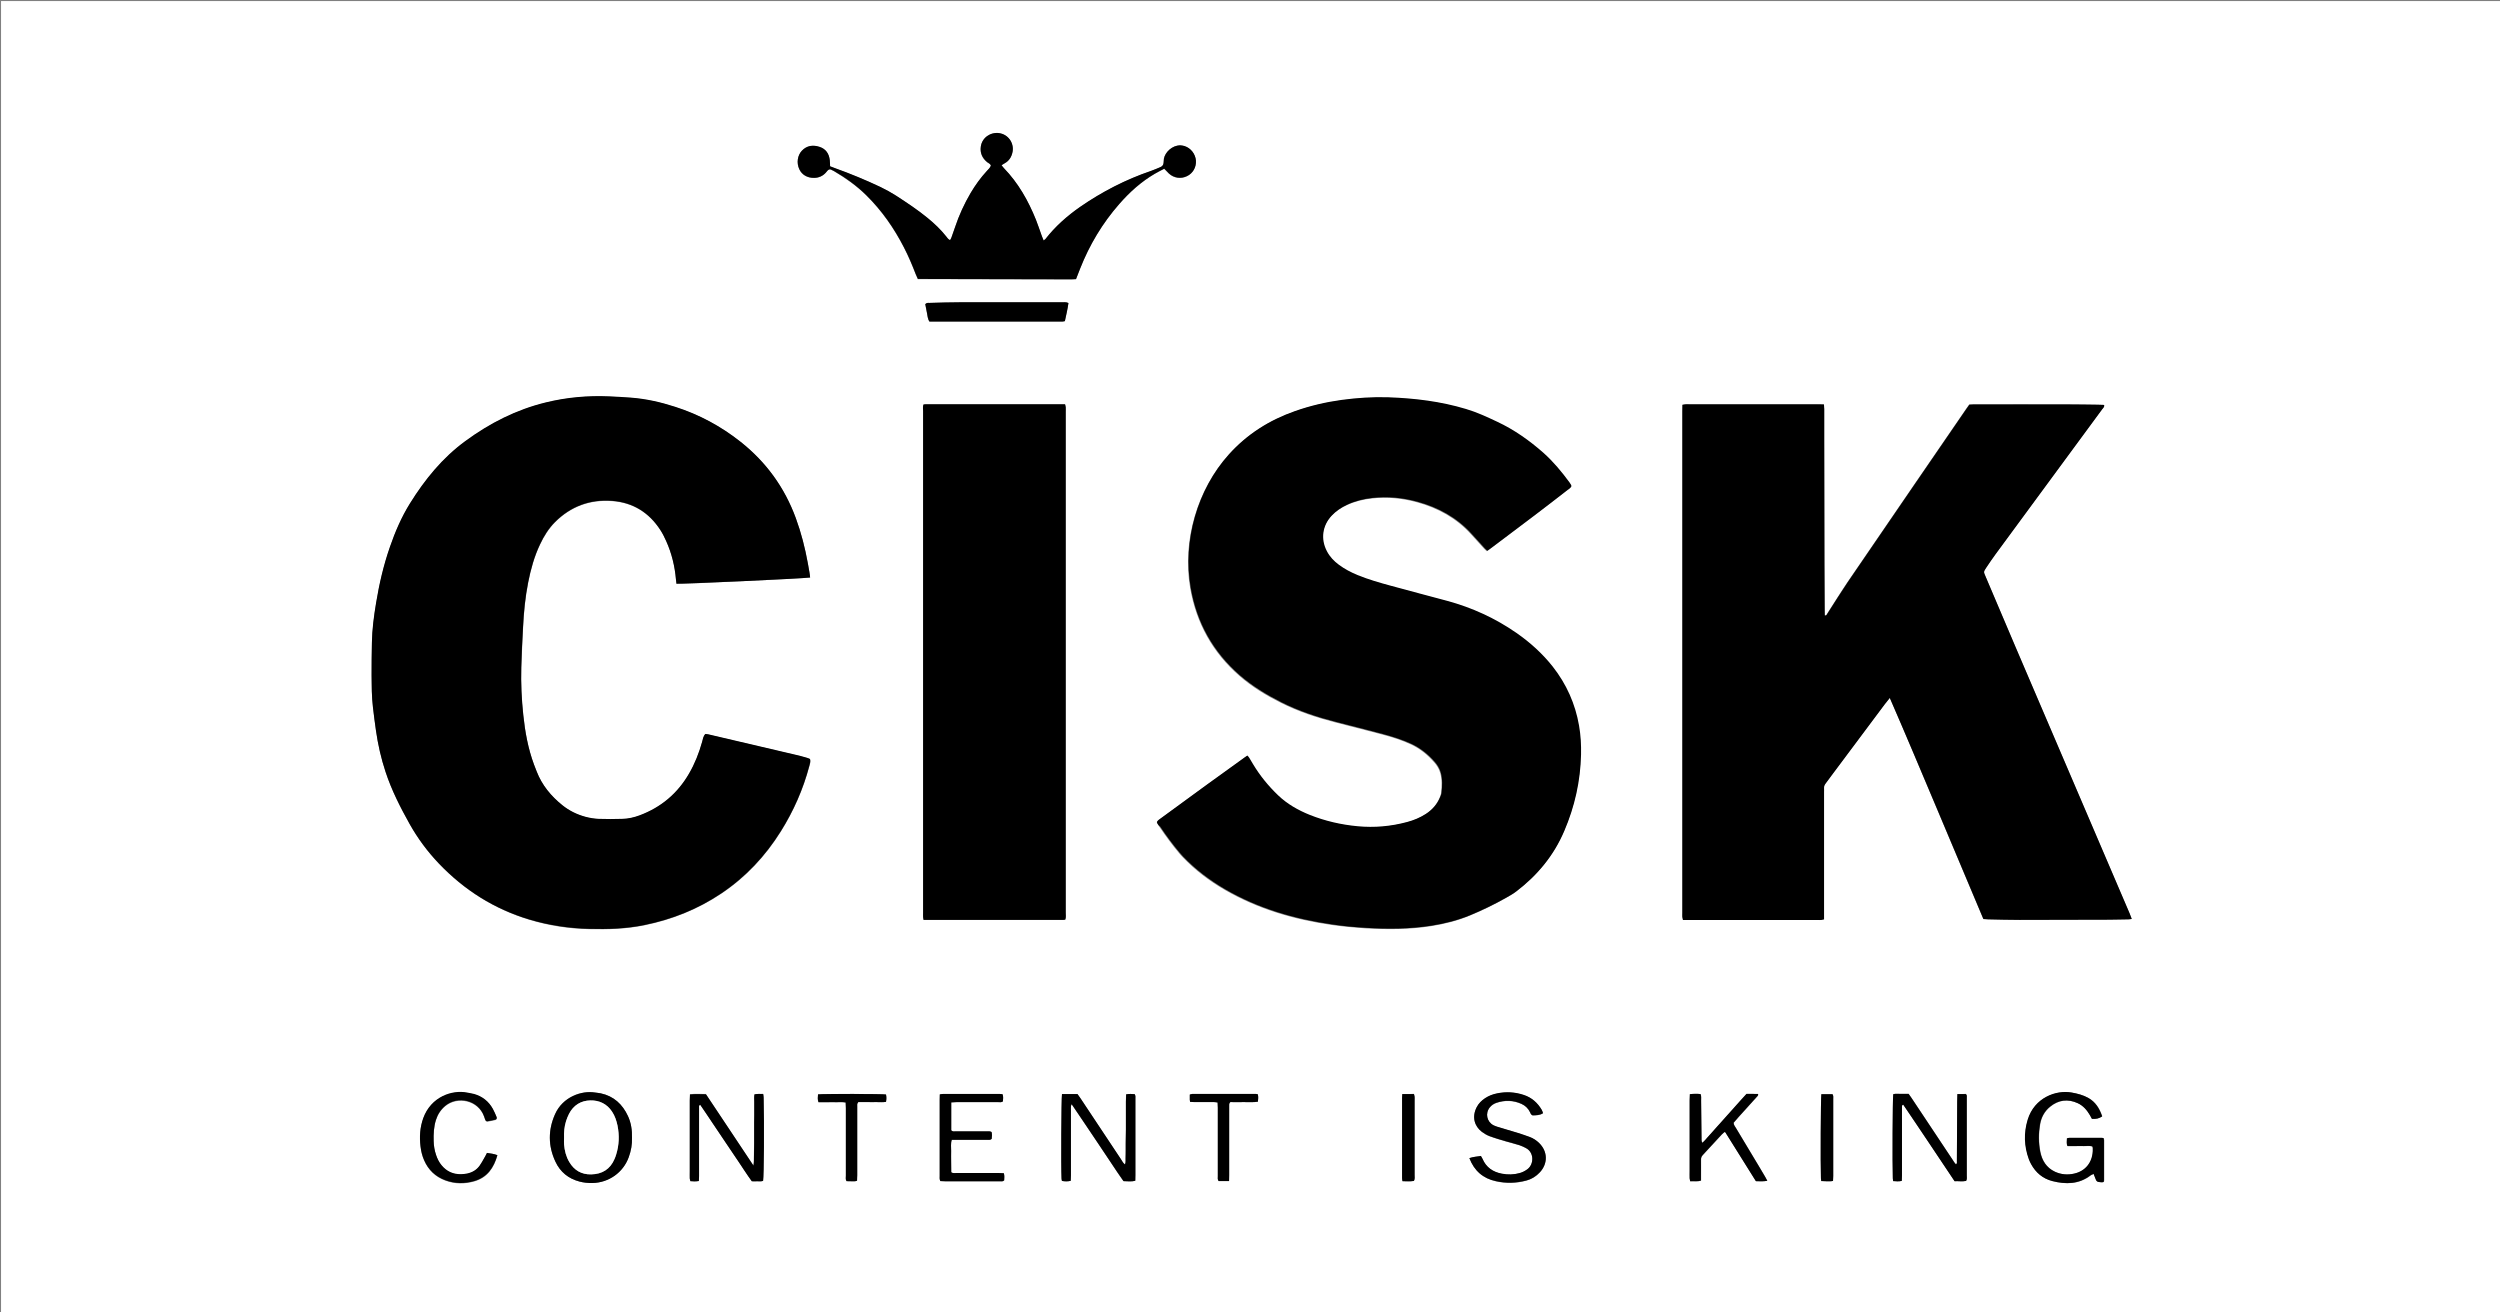 <?xml version="1.0" encoding="utf-8"?>
<!-- Generator: Adobe Illustrator 21.0.0, SVG Export Plug-In . SVG Version: 6.00 Build 0)  -->
<svg version="1.1" id="Lager_1" xmlns="http://www.w3.org/2000/svg" xmlns:xlink="http://www.w3.org/1999/xlink" x="0px" y="0px"
	 viewBox="0 0 2400 1260" style="enable-background:new 0 0 2400 1260;" xml:space="preserve">
<rect x="0" y="0" width="2400" height="1260" fill="#808080" stroke="none"/>
<style type="text/css">
	.st0{clip-path:url(#SVGID_2_);}
	.st1{fill:#FFFFFF;}
</style>
<g>
	<defs>
		<rect id="SVGID_1_" width="2400" height="1260"/>
	</defs>
	<clipPath id="SVGID_2_">
		<use xlink:href="#SVGID_1_"  style="overflow:visible;"/>
	</clipPath>
	<g class="st0">
		<path class="st1" d="M1,1261.4C1,841.3,1,421.1,1,1c800,0,1600,0,2400,0c0,420.2,0,840.3,0,1260.5
			C1601,1261.4,801,1261.4,1,1261.4z M1814.2,670c15.7,36,30.4,71.2,45.2,106.4c14.8,35.2,29.7,70.4,44.5,105.7
			c1.7,0.1,3.1,0.3,4.5,0.3c10.1,0.2,20.2,0.5,30.2,0.5c28.6,0,57.3-0.1,85.9-0.2c6.2,0,12.5-0.2,18.7-0.3c0.9,0,1.8-0.2,3.1-0.4
			c-0.8-1.9-1.3-3.6-2-5.2c-36.5-85.2-73-170.5-109.5-255.7c-9.7-22.6-19.3-45.3-28.9-68c-1.8-4.3-1.9-4.4,0.7-8.3
			c2.9-4.4,5.9-8.8,9-13c24.9-33.9,49.8-67.8,74.8-101.7c9.2-12.5,18.4-25,27.6-37.5c0.8-1.1,2.1-2,1.8-4c-2-0.1-4.1-0.2-6.1-0.2
			c-9.4-0.1-18.9-0.3-28.3-0.3c-30.4-0.1-60.8,0-91.2,0c-1.3,0-2.5,0.1-3.8,0.2c-1.1,1.6-2.1,3-3.1,4.4
			c-17.1,24.9-34.2,49.9-51.3,74.8c-20.8,30.4-41.6,60.7-62.3,91.1c-6.7,9.9-13,20.2-19.5,30.2c-0.5,0.8-0.7,2.2-2.6,1.9
			c0-1.9-0.1-3.8-0.1-5.7c-0.1-14.7-0.2-29.4-0.2-44.2c-0.1-39.7-0.1-79.4-0.2-119c0-9.8,0-19.5,0-29.3c0-1.4-0.2-2.8-0.3-4.4
			c-2.2-0.1-4.1-0.1-6-0.1c-41.1,0-82.2,0-123.4,0c-1.1,0-2.2-0.1-3.4,0c-0.9,0.1-1.8,0.3-3,0.5c0,2.3-0.1,4.3-0.1,6.4
			c0,160.5,0,320.9,0,481.4c0,1.3-0.1,2.6,0,3.8c0.1,0.9,0.3,1.8,0.6,2.9c2.1,0,4,0,5.9,0c41,0,81.9,0,122.9,0c1.3,0,2.6,0.1,3.8,0
			c0.9-0.1,1.8-0.4,2.8-0.6c0-2.1,0-4,0-6c0-38.7,0-77.4,0-116.2c0-1.3,0.1-2.6,0-3.8c-0.1-1.7,0.5-3.1,1.5-4.4
			c2-2.5,3.8-5.1,5.7-7.7c17-22.8,34.1-45.6,51.1-68.4C1810.7,674.3,1812.2,672.6,1814.2,670z M1110.6,789.2
			c0.5,1.8,1.7,3.3,2.7,4.9c5.8,8.6,12,17,18.7,25c1.1,1.4,2.3,2.6,3.5,3.9c11.8,12.3,25.3,22.6,40,31.1
			c32,18.6,66.8,28.7,103.2,33.9c10.6,1.5,21.3,2.5,32,3.2c21.1,1.2,42.2,1.2,63.2-2.1c12.7-2,25.1-5.1,36.9-10
			c12-4.9,23.6-10.6,34.9-17c3.3-1.9,6.7-3.8,9.7-6.1c20.2-15.4,35.9-34.5,45.9-58c10-23.4,15.4-47.7,16-73.1
			c0.2-9.3-0.3-18.6-1.9-27.7c-3.6-21.1-12.1-40-25.3-56.8c-9.9-12.6-21.6-23.1-34.7-32.2c-20.4-14.2-42.7-24.4-66.7-30.9
			c-17.9-4.9-35.8-9.6-53.7-14.4c-10.9-3-21.8-6.1-32.4-10.4c-6.2-2.5-12.2-5.7-17.6-9.7c-4.8-3.6-8.9-7.8-11.7-13.2
			c-6.1-11.6-4.3-24.6,4.7-34.2c4.2-4.5,9.3-7.8,14.8-10.4c7.8-3.6,16-5.6,24.4-6.5c14.6-1.6,29.1-0.2,43.2,3.7
			c20,5.5,37.6,15.1,51.7,30.6c4.3,4.7,8.6,9.5,12.9,14.2c0.7,0.8,1.6,1.4,2.4,2.2c1.5-1.1,2.8-2,4.1-3
			c13.9-10.5,27.9-20.9,41.8-31.5c10.3-7.8,20.5-15.8,30.8-23.7c1.5-1.1,3.2-2.1,4-3.7c-0.1-0.6-0.1-0.9-0.3-1.2
			c-0.5-0.8-0.9-1.7-1.5-2.4c-7.5-10.2-15.4-20-25-28.4c-13.5-12-28-22.2-44.4-29.9c-9.8-4.6-19.7-9.2-30.1-12.3
			c-24.2-7.3-49.1-10.3-74.3-11.2c-15.1-0.5-30,0.4-45,2.5c-15.3,2.1-30.2,5.6-44.7,10.7c-24.6,8.7-46,22.1-63.5,41.6
			c-30,33.4-44.6,82.7-36.7,128.1c5.9,33.5,21.5,61.6,47.2,84c12,10.5,25.5,18.7,39.7,25.8c16.8,8.5,34.5,14.3,52.7,19
			c15,3.9,30,7.6,45,11.6c9.3,2.5,18.4,5.3,27.2,9.4c8.7,4,16,9.9,22.3,17.1c2.7,3,4.8,6.4,5.9,10.3c1.8,6.4,1.5,13,0.8,19.5
			c-0.2,1.4-0.8,2.8-1.3,4.1c-2.8,6.9-7.6,12.2-13.7,16.2c-5.5,3.6-11.6,6.1-18,7.8c-15.6,4.2-31.4,5.6-47.5,4.1
			c-15.9-1.5-31.2-5-46-10.9c-11.2-4.5-21.6-10.4-30.4-18.8c-9.3-8.9-17.4-18.7-24-29.8c-1.2-2.1-2.4-4.2-3.7-6.2
			c-0.5-0.8-1.1-1.4-1.8-2.2c-1,0.7-1.8,1.2-2.6,1.8c-12.2,8.8-24.4,17.5-36.6,26.4c-14.6,10.6-29.2,21.3-43.8,32
			C1113.2,786.6,1111.5,787.4,1110.6,789.2z M777.7,554.4c-0.2-1.8-0.4-3.4-0.6-4.9c-0.5-2.8-1-5.7-1.5-8.5
			c-2.7-14.8-6.4-29.4-11.6-43.5c-10.8-29.2-28.4-53.5-52.7-72.9c-19-15.1-40-26.4-63.1-33.8c-13.9-4.5-28-7.7-42.6-8.8
			c-6.9-0.5-13.7-0.9-20.6-1.2c-20.6-0.9-40.9,0.9-60.9,5.8c-28.4,6.9-53.9,19.9-77.3,37.1c-22,16.2-38.9,36.9-53.2,59.9
			c-8.1,13.1-14.2,27.2-19.2,41.7c-6.1,17.6-10.3,35.6-13.3,53.9c-2.1,12.6-3.7,25.3-4,38.1c-0.2,10.4-0.4,20.8-0.3,31.2
			c0,10.2,0,20.5,1.3,30.7c0.9,7.5,1.8,14.9,2.9,22.4c2,13.5,5,26.7,9.2,39.6c5.8,17.6,14.1,33.9,23.1,50
			c7.8,13.9,17.2,26.5,28.2,38.1c24.3,25.4,53,43.5,86.7,53.7c18.8,5.7,38,8.6,57.6,9c17.8,0.4,35.5-0.1,53-3.7
			c26.5-5.4,51.1-15.3,73.6-30.3c23.5-15.7,42.4-35.9,57.3-59.8c12.2-19.5,21.4-40.4,27.3-62.6c0.6-2.1,1.4-4.2,0.7-6.7
			c-1-0.4-2-0.9-3.1-1.2c-3.4-0.9-6.8-1.9-10.2-2.7c-28.1-6.6-56.3-13.2-84.5-19.8c-0.9-0.2-1.9-0.2-2.7-0.3
			c-2.1,2.3-2.4,5.1-3.1,7.6c-3,10.7-7,20.9-12.6,30.5c-11,19-26.8,32.3-47.4,40c-5.4,2-11,3.3-16.8,3.4c-7.5,0.1-15,0.3-22.5,0
			c-4.3-0.2-8.6-0.9-12.7-2c-8.1-2.2-15.5-5.8-22.1-11.1c-10.9-8.8-19.6-19.2-24.7-32.4c-0.9-2.2-1.8-4.4-2.6-6.7
			c-5.7-15.4-8.6-31.4-10.3-47.7c-1.6-15.1-2.4-30.3-1.9-45.5c0.4-12.9,1.1-25.9,1.7-38.8c0.7-14.4,2.1-28.7,4.9-42.9
			c2.5-12.6,5.8-24.9,11.4-36.5c3.7-7.9,8.3-15.2,14.4-21.4c15.1-15.1,33.6-21.9,54.8-20.3c20,1.5,35.4,11.1,46.3,27.9
			c2.2,3.3,4,7,5.6,10.6c5.3,11.8,8.3,24.1,9.4,37c0.1,1.4,0.4,2.8,0.5,4C653.8,560.8,772.2,555.3,777.7,554.4z M886.5,388.4
			c-0.6,2.1-0.4,4.2-0.4,6.3c0,160.6,0,321.2,0,481.8c0,1.3-0.1,2.6,0,3.8c0.1,0.9,0.3,1.8,0.5,2.9c44.8,0,89.5,0,134.1,0
			c0.6,0,1.2-0.2,1.9-0.3c0.8-2.3,0.4-4.5,0.4-6.7c0-160.3,0-320.5,0-480.8c0-1.4,0.1-2.9,0-4.3c-0.1-0.9-0.4-1.8-0.6-2.9
			c-44.8,0-89.4,0-134,0C887.8,388.1,887.2,388.3,886.5,388.4z M1001.9,230.9c-0.9-2.1-1.6-3.6-2.2-5.2c-1.7-4.8-3.3-9.7-5.2-14.4
			c-7.4-18.4-17-35.5-30.9-49.8c-0.7-0.8-1.3-1.7-2.2-2.7c1.2-0.7,2-1.4,3-1.9c4.4-2.4,6.7-6.3,7.6-11.1c1.5-8.5-4.3-16.6-12.8-17.8
			c-8.7-1.3-16.6,4.5-17.7,13c-0.8,6,1.4,11,6.1,14.8c1.2,1,2.9,1.4,3.6,3.3c-0.7,2.1-2.4,3.6-3.9,5.2c-6,6.5-11.1,13.6-15.6,21.2
			c-6.1,10.4-11.1,21.3-14.9,32.7c-1.1,3.3-2.3,6.7-3.5,10c-0.3,0.8-0.8,1.6-1.3,2.5c-1.9-0.7-2.7-2.2-3.6-3.4
			c-5.2-6.7-11.4-12.6-18-17.9c-9.6-7.8-19.8-14.6-30.1-21.3c-4.8-3.1-9.9-5.9-15.1-8.4c-14.1-6.8-28.6-12.7-43.4-18
			c-1.6-0.6-3.2-1.2-5-1.9c-0.1-2.1-0.1-4-0.3-5.9c-0.7-6.3-3.8-10.9-10-12.8c-6.2-2-12.1-1.2-16.8,3.8c-4.2,4.5-5.2,11.6-2.5,17.5
			c2.6,5.8,8.1,8.6,14.4,8.5c4.3-0.1,8.1-1.7,11.1-5c1.1-1.2,1.8-2.7,3.6-3.2c0.4,0.1,0.9,0.1,1.3,0.2c1,0.4,2,0.9,3,1.5
			c11.2,6.6,21.7,14.1,31,23.2c14.8,14.6,26.6,31.5,36.1,50c4.3,8.4,8,17.1,11.4,25.9c0.6,1.5,1.2,2.9,2,4.5c2,0,3.7,0,5.4,0
			c15.2,0,30.4,0.1,45.6,0.1c32.2,0.1,64.3,0.1,96.5,0.2c1.4,0,2.8-0.2,4.3-0.2c1.4-3.5,2.6-6.8,3.9-10c9-22.8,21.4-43.6,37.6-62.1
			c10-11.4,21.1-21.4,34.2-29.1c2.9-1.7,5.9-3.1,9-4.8c1.6,1.7,3,3.2,4.5,4.6c4.8,4.4,11.5,5.4,17.4,2.5c5.6-2.7,9-8.5,8.5-14.9
			c-0.4-6.3-4.9-12-10.9-13.9c-2.3-0.7-4.6-1-7.1-0.4c-7.4,1.5-13.2,8.6-12.9,14.8c0,0.5-0.1,1-0.1,1.4c-0.1,2.1-1.1,3.6-3.1,4.4
			c-3,1.2-5.9,2.5-8.9,3.6c-24.4,8.3-47.1,20-68.2,34.6c-12.5,8.7-23.9,18.8-33.3,30.9C1003.3,229.8,1002.9,230,1001.9,230.9z
			 M1025.7,290.9c-2.3-1.1-4.6-0.7-6.7-0.7c-32.6,0-65.2-0.1-97.8,0c-9.6,0-19.2,0.4-28.8,0.6c-1.4,0-2.9-0.3-4.2,1.2
			c0.5,2.7,1,5.5,1.6,8.3c0.6,2.7,0.6,5.7,2.4,8.4c42.5,0,85,0,127.5,0c0.8,0,1.5-0.2,2.5-0.4
			C1023.5,302.5,1024.9,296.8,1025.7,290.9z M2018,1071.8c0-0.3,0.1-0.7,0-0.9c-2.5-7-6.2-12.9-12.8-16.7
			c-5.1-2.9-10.6-4.3-16.3-5.3c-14.7-2.6-35.6,4.7-42.1,26.2c-3.9,12.7-3.4,25.2,1.1,37.7c0.6,1.6,1.4,3.3,2.2,4.8
			c4.5,8.2,11.3,13.9,20.4,16.3c12.9,3.3,25.4,3.1,36.6-5.4c0.1-0.1,0.3-0.2,0.4-0.3c0.8-0.4,1.6-0.7,2.6-1.2
			c0.8,2.1,1.5,3.9,2.2,5.6c0.5,1.3,1.5,2.1,2.9,2.2c1.5,0.1,3.1,0.6,4.6-0.1c0.1-0.7,0.3-1.1,0.3-1.6c0-12.8,0-25.6,0-38.4
			c0-0.7-0.4-1.5-0.5-2.1c-0.7-0.1-1.2-0.2-1.6-0.2c-10.4,0-20.8,0-31.2,0c-0.7,0-1.5,0.3-2.3,0.5c-0.1,2.5-0.6,4.9,0.5,7.4
			c2.8,0,5.5,0,8.2,0c2.6,0,5.1-0.1,7.7,0c2.7,0.1,5.4-0.4,8,0.3c0.2,0.7,0.3,1.2,0.4,1.6c0.1,1,0.1,1.9,0,2.9
			c-0.5,11-7.1,19.2-17.7,21.6c-6.4,1.5-12.7,1-18.7-1.8c-8.1-3.8-12.3-10.6-14-19c-1.8-8.8-1.8-17.8-0.2-26.7
			c1.1-6.7,4.3-12.4,9.6-16.7c8.1-6.6,17-7.7,26.5-3.4c5.3,2.4,8.9,6.6,11.8,11.6c0.7,1.2,1.4,2.5,1.9,3.5
			C2012.8,1074.2,2014.9,1073.7,2018,1071.8z M606.7,1092.3c0.1-7.4-0.9-14.3-3.9-20.8c-5.2-11.4-13.6-19.2-26.2-21.9
			c-1.9-0.4-3.8-0.5-5.7-0.8c-12.7-2-30.8,4.2-38.1,20.8c-6.7,15.2-6.7,30.4,0.3,45.5c4.7,10,12.5,16.4,23.2,19.2
			c4,1.1,8.1,1.5,12.3,1.4c15.7-0.3,29.5-10.1,34.9-24.8C605.9,1104.8,607,1098.6,606.7,1092.3z M1019.5,1050.3
			c-0.7,4.2-1,70-0.5,81c0,0.8,0.3,1.5,0.4,2.4c2.8,0.5,5.5,0.6,8.4-0.1c0.1-1.9,0.2-3.6,0.2-5.3c0-20.6,0-41.3,0-61.9
			c0-1.4,0-2.9,0-4.3c0-0.5,0.3-1,0.7-2.1c4.5,6.6,8.6,12.7,12.7,18.8c4.1,6.1,8.2,12.2,12.3,18.3c4.2,6.2,8.3,12.5,12.5,18.7
			c4.1,6.1,8,12.3,12.3,18.1c3.9,0,7.5,0.7,11.3-0.4c0-1.9,0.1-3.6,0.1-5.4c0-16.2,0-32.3,0-48.5c0-8.3,0-16.6,0-24.9
			c0-1.4,0.3-2.9-0.7-4.3c-2.6-0.2-5.2-0.4-8.2,0.2c-0.1,2.4-0.1,4.7-0.2,6.9c0,2.2,0,4.5,0,6.7c0,2.2,0,4.5,0,6.7
			c0,2.2,0,4.5,0,6.7s0,4.5,0,6.7c0,2.2,0,4.5-0.1,6.7c0,2.2,0,4.5-0.1,6.7c0,2.2,0,4.5,0,6.7c0,2.2,0.1,4.5-0.1,6.7
			c-0.1,2.1,0.4,4.4-0.6,6.8c-1.9-1.4-2.7-3.2-3.7-4.8c-13-19.6-26-39.1-39-58.7c-1-1.4-2-2.8-2.9-4.1
			C1029.3,1050.3,1024.6,1050.3,1019.5,1050.3z M1879.1,1050.3c-0.1,2.7-0.2,4.9-0.2,7.1c-0.1,19.2-0.2,38.4-0.3,57.5
			c0,0.9,0.4,1.9-0.9,2.7c-1.3-1.3-2.2-2.9-3.3-4.5c-13.1-19.7-26.2-39.4-39.3-59.1c-0.9-1.3-1.8-2.6-2.8-4c-2.6,0-5,0-7.4,0
			c-2.5,0.1-5.1-0.3-7.4,0.3c-0.6,4.4-0.9,67.1-0.4,80.8c0,0.8,0.2,1.5,0.3,2.6c2.8,0.2,5.5,0.5,8.3-0.2c0.1-1.9,0.2-3.7,0.2-5.4
			c0-14.9,0-29.7,0-44.6c0-7,0-14.1,0-21.1c0-0.7-0.2-1.6,1.2-2.1c8.2,12.1,16.3,24.3,24.5,36.4c8.3,12.3,16.5,24.7,24.8,37.1
			c3.8-0.1,7.5,0.6,11.1-0.3c1-1.8,0.6-3.6,0.6-5.3c0-15.2,0-30.4,0-45.6c0-9.6,0-19.2,0-28.8c0-1.2,0.4-2.6-0.9-3.7
			C1884.8,1050.3,1882.3,1050.3,1879.1,1050.3z M724.3,1050.6c-0.4,2.3-0.3,4.5-0.3,6.7c0,2.2,0,4.5,0,6.7c0,2.2,0,4.5,0,6.7
			c0,2.2,0,4.5-0.1,6.7c0,2.2,0,4.5,0,6.7c0,2.2,0,4.5,0,6.7c0,2.2,0,4.5,0,6.7c0,2.2,0,4.5-0.1,6.7c0,2.2,0,4.5-0.1,6.7
			c-0.1,2.2,0.2,4.4-0.5,7.8c-15.7-23.4-30.6-46-45.6-68.5c-5.1,0-10-0.4-15.3,0.2c-0.1,2.1-0.2,4-0.2,5.9c0,22.5,0,45.1,0,67.6
			c0,2.4,0,4.8,0,7.2c0,0.9,0.4,1.8,0.6,2.6c2.8,0.2,5.3,0.4,8.1-0.2c0.1-1.6,0.2-3.2,0.2-4.8c0-12,0-24,0-36c0-9.9,0-19.8,0-29.7
			c0-0.9-0.4-1.9,1.1-2.7c4.1,6,8.1,12.1,12.2,18.1c4.1,6.1,8.2,12.2,12.3,18.3c4.2,6.2,8.3,12.5,12.6,18.7
			c4.1,6.1,8,12.3,12.5,18.4c1.8,0,3.5,0,5.3,0c1.9-0.1,3.8,0.4,5.5-0.5c0.8-4.5,1.1-54.9,0.5-79.7c0-1.1-0.2-2.2-0.4-3.6
			C729.8,1050.3,727.2,1049.9,724.3,1050.6z M1410.6,1111.8c4.7,12.2,13.1,19.5,25.5,22.3c9.7,2.2,19.4,2,29-0.6
			c5.2-1.4,9.7-4.1,13.3-8.1c7.7-8.5,7.4-19.9-0.8-27.9c-2.7-2.6-5.7-4.6-9.2-5.9c-3.9-1.4-7.8-2.7-11.8-4
			c-6.1-1.9-12.2-3.7-18.4-5.5c-1.5-0.5-3.1-1-4.5-1.7c-6.4-3.4-8.1-11.6-3.5-17.2c1.7-2,3.8-3.5,6.2-4.3c8.2-2.8,16.3-2.6,24.3,1
			c3.6,1.6,6.3,4.3,8.1,7.9c0.3,0.7,0.6,1.5,1.1,2.1c0.4,0.5,1,1,1.6,1c3.3-0.2,6.7,0,9.8-2.1c-0.4-1.1-0.6-2.2-1.2-3.1
			c-4-6.9-9.7-11.9-17.3-14.4c-8.4-2.8-16.9-3.2-25.6-1.5c-4.1,0.8-8,2.3-11.5,4.6c-3.4,2.2-6.2,5-8.1,8.7c-4.8,9.4-2,18.2,5,23.6
			c2.3,1.7,4.8,3.2,7.5,4.2c4.9,1.8,10,3.3,15.1,4.8c4.4,1.3,8.9,2.4,13.4,3.8c2.3,0.7,4.4,1.8,6.5,2.9c7.8,4.2,7.6,15.6,1.1,20.3
			c-2.2,1.6-4.6,2.8-7.3,3.6c-5.7,1.6-11.4,1.7-17.1,0.6c-8.5-1.6-15.1-6-18.6-14.3c-0.4-0.9-0.9-1.7-1.5-2.7
			C1418.1,1110.3,1414.5,1110.5,1410.6,1111.8z M1696.6,1133.6c-1-1.9-1.6-3.3-2.4-4.6c-3.6-6-7.2-12.1-10.8-18.1
			c-5.6-9.3-11.2-18.6-16.8-28c-0.9-1.5-2.1-2.8-2.2-5c1.4-1.7,3-3.5,4.6-5.3c5.9-6.5,11.8-13,17.7-19.6c0.6-0.7,1.5-1.2,1.2-2.7
			c-1.8,0-3.6-0.1-5.5-0.1c-1.9,0-3.8,0-5.6,0c-1.8,2-3.4,3.8-5,5.5c-1.5,1.7-3,3.3-4.5,5c-1.6,1.8-3.2,3.6-4.8,5.4
			c-1.5,1.7-3,3.3-4.5,5c-1.6,1.8-3.2,3.6-4.8,5.4c-1.5,1.7-3,3.3-4.5,5c-1.6,1.8-3.2,3.6-4.8,5.4c-1.5,1.7-3,3.4-4.5,5
			c-1.6,1.7-3,3.7-5.1,5.3c-0.9-1.9-0.7-3.4-0.7-5c-0.2-11.8-0.3-23.7-0.4-35.5c0-2,0.2-4.1-0.4-6.2c-2.5-0.5-4.9-0.2-7.3-0.3
			c-0.9,0-1.8,0.2-3.1,0.3c-0.1,2.1-0.2,4-0.2,5.9c0,22.5,0,45.1,0,67.6c0,2.4,0,4.8,0,7.2c0,0.9,0.4,1.8,0.6,2.9
			c3.5-0.3,6.8,0.6,10.3-0.7c0-1.8,0-3.3,0-4.9c0-5.1,0-10.2,0-15.3c0-1.7,0.5-3,1.7-4.3c6.1-6.6,12.1-13.2,18.2-19.7
			c0.8-0.9,1.8-1.7,2.7-2.4c0.4,0.1,0.7,0.1,0.7,0.2c9.7,15.6,19.5,31.1,29.4,47C1688.8,1134,1692.3,1134.3,1696.6,1133.6z
			 M467.5,1106.8c-1.1,2.2-2,4.1-3,5.9c-1.3,2.2-2.5,4.5-4,6.6c-2.9,4.1-7,6.5-11.8,7.6c-2,0.4-4.1,0.7-6.2,0.7
			c-7.5,0.1-13.7-2.7-18.5-8.5c-2.5-3-4.2-6.4-5.4-10.1c-1.4-4.3-2.1-8.7-2.3-13.2c-0.2-6.9,0.1-13.8,2.2-20.4
			c1.7-5.3,4.6-9.8,8.9-13.4c12-9.9,31.7-5.5,37.3,10c0.4,1.1,0.7,2.1,1.1,3.2c0.4,1,1.1,1.7,2.2,1.6c2.5-0.4,5-0.9,7.5-1.5
			c1.2-0.3,1.7-1.5,1.2-2.7c-1.1-2.7-2.2-5.3-3.6-7.8c-4-7.2-10-12-17.9-14.2c-2.3-0.7-4.7-1-7-1.4c-14.2-2.8-34.3,3.8-41.9,24.6
			c-3.2,8.8-3.8,17.8-2.6,27c0.6,4.6,1.6,9.1,3.5,13.4c4.1,9.2,10.8,15.7,20.3,19.2c9.2,3.4,18.4,3.4,27.8,0.8
			c12.6-3.6,18.8-12.8,22.2-24.9C474.3,1107.6,471.1,1107.3,467.5,1106.8z M913.2,1058.3c2-0.1,3.5-0.2,5.1-0.2
			c13.3,0,26.6,0,39.8,0c1.5,0,3.2,0.4,4.7-0.7c0.1-2.3,0.6-4.6-0.4-6.9c-1-0.1-1.8-0.2-2.5-0.2c-18.2,0-36.5,0-54.7,0
			c-0.9,0-1.8,0.3-3,0.4c0,1.9-0.1,3.7-0.1,5.4c0,9.6,0,19.2,0,28.8c0,14.6,0,29.1,0,43.7c0,1.7-0.3,3.5,0.6,5.3
			c1.7,0.1,3.2,0.2,4.8,0.2c6.7,0,13.4,0,20.2,0c10.7,0,21.4,0,32.2,0c1.4,0,2.9,0.4,4.1-0.9c0.1-2.2,0.4-4.4-0.3-6.8
			c-1.7-0.1-3.2-0.2-4.8-0.2c-13.6,0-27.2,0-40.8,0c-1.5,0-3.2,0.4-4.9-0.7c0-3.4-0.1-6.9-0.1-10.4c0-3.4-0.1-6.7,0-10.1
			c0.1-3.5-0.6-7,0.6-10.7c1.7,0,3.2,0,4.8,0c9.8,0,19.5,0,29.3,0c1.4,0,2.9,0.4,4.2-0.9c0.3-2.1,0.4-4.3-0.1-6.6
			c-1.5-1-3.1-0.6-4.7-0.6c-9.9,0-19.8,0-29.8,0c-1.4,0-2.9,0.4-4.2-1C913.2,1076.4,913.2,1067.7,913.2,1058.3z M1179.9,1133.8
			c0.1-2.3,0.1-4,0.1-5.8c0-14.9,0-29.7,0-44.6c0-7.2,0-14.4,0-21.6c0-1.2-0.3-2.6,1.1-3.8c4.2,0,8.6,0.1,13.1,0
			c4.4-0.1,8.9,0.4,13.4-0.4c0.3-2.5,0.5-4.8-0.1-7.1c-0.7-0.1-1.2-0.3-1.6-0.3c-20.5,0-40.9,0-61.4,0c-0.7,0-1.4,0.3-2.3,0.6
			c0,1.8,0,3.4,0,5c0,0.6,0.2,1.2,0.3,2c1.5,0.1,2.9,0.2,4.3,0.2c6.2,0,12.5,0,18.7,0c1.1,0,2.1,0.2,3.4,0.4c0.1,1.8,0.2,3.4,0.2,5
			c0,7.7,0,15.4,0,23c0,14.2,0,28.5,0,42.7c0,1.5-0.4,3.2,0.8,4.7C1173,1133.8,1176.2,1133.8,1179.9,1133.8z M785.3,1050.6
			c-0.2,2.6-0.6,4.9,0.3,7.5c3,0,5.9,0,8.7,0c2.9,0,5.8,0,8.6,0c2.8,0.1,5.7-0.3,8.8,0.3c0.1,1.9,0.2,3.7,0.2,5.4
			c0,21.6,0,43.2,0,64.8c0,1.7-0.4,3.5,0.6,5.3c1.6,0.1,3.1,0.2,4.7,0.1c1.7,0,3.5,0.3,5.4-0.5c0.1-1.8,0.2-3.6,0.2-5.3
			c0-12,0-24,0-36c0-9.9,0-19.8,0-29.8c0-1.4-0.4-2.9,1-4.4c2.7,0,5.8,0,8.8,0c2.9,0,5.8,0,8.6,0c3-0.1,6,0.3,9.2-0.2
			c0.6-2.5,0.6-4.8,0-7.1C846.8,1050.1,791.1,1049.9,785.3,1050.6z M1346.2,1050.3c-0.1,1.4-0.2,2.4-0.2,3.3c0,25.7,0,51.5,0,77.2
			c0,0.9,0.2,1.8,0.4,3c3.8,0,7.4,0.5,11-0.3c1-1.9,0.6-3.9,0.6-5.8c0-23.8,0-47.7,0-71.5c0-1.1,0.1-2.2,0-3.4
			c-0.1-0.9-0.4-1.8-0.6-2.7C1353.7,1050.3,1350.2,1050.3,1346.2,1050.3z M1748.5,1050.4c-0.6,4.7-0.9,66.8-0.4,80.9
			c0,0.8,0.2,1.5,0.3,2.5c1.8,0.1,3.3,0.2,4.9,0.2c2,0,4.1,0.2,6.4-0.3c0.1-1.7,0.2-3.2,0.2-4.8c0-12.6,0-25.2,0-37.9
			c0-12,0-24,0-35.9c0-1.5,0.4-3.2-0.7-4.7C1755.7,1050.4,1752.3,1050.4,1748.5,1050.4z"/>
		<path d="M1814.2,670c-2,2.6-3.4,4.3-4.8,6.1c-17.1,22.8-34.1,45.6-51.1,68.4c-1.9,2.6-3.8,5.2-5.7,7.7c-1,1.3-1.6,2.7-1.5,4.4
			c0.1,1.3,0,2.6,0,3.8c0,38.7,0,77.4,0,116.2c0,1.9,0,3.8,0,6c-1.1,0.2-1.9,0.5-2.8,0.6c-1.3,0.1-2.6,0-3.8,0c-41,0-81.9,0-122.9,0
			c-1.9,0-3.8,0-5.9,0c-0.2-1.1-0.5-2-0.6-2.9c-0.1-1.3,0-2.6,0-3.8c0-160.5,0-320.9,0-481.4c0-2.1,0-4.1,0.1-6.4
			c1.2-0.2,2.1-0.5,3-0.5c1.1-0.1,2.2,0,3.4,0c41.1,0,82.2,0,123.4,0c1.9,0,3.8,0.1,6,0.1c0.1,1.7,0.3,3.1,0.3,4.4
			c0,9.8,0,19.5,0,29.3c0.1,39.7,0.1,79.4,0.2,119c0,14.7,0.1,29.4,0.2,44.2c0,1.9,0.1,3.8,0.1,5.7c1.8,0.3,2-1.1,2.6-1.9
			c6.5-10.1,12.8-20.3,19.5-30.2c20.7-30.4,41.5-60.7,62.3-91.1c17.1-24.9,34.2-49.9,51.3-74.8c1-1.4,2-2.9,3.1-4.4
			c1.3-0.1,2.6-0.2,3.8-0.2c30.4,0,60.8,0,91.2,0c9.4,0,18.9,0.2,28.3,0.3c2,0,4.1,0.2,6.1,0.2c0.4,2-1,2.9-1.8,4
			c-9.2,12.5-18.4,25-27.6,37.5c-24.9,33.9-49.9,67.8-74.8,101.7c-3.1,4.3-6.1,8.6-9,13c-2.6,4-2.6,4-0.7,8.3
			c9.6,22.7,19.2,45.3,28.9,68c36.5,85.3,73,170.5,109.5,255.7c0.7,1.6,1.3,3.2,2,5.2c-1.3,0.2-2.2,0.4-3.1,0.4
			c-6.2,0.1-12.5,0.2-18.7,0.3c-28.6,0.1-57.3,0.2-85.9,0.2c-10.1,0-20.2-0.3-30.2-0.5c-1.4,0-2.8-0.2-4.5-0.3
			c-14.9-35.3-29.7-70.5-44.5-105.7C1844.6,741.2,1829.9,706,1814.2,670z"/>
		<path d="M1110.6,789.2c0.9-1.8,2.5-2.6,3.9-3.7c14.6-10.7,29.2-21.4,43.8-32c12.2-8.8,24.4-17.6,36.6-26.4
			c0.8-0.6,1.6-1.1,2.6-1.8c0.7,0.8,1.3,1.4,1.8,2.2c1.3,2,2.4,4.1,3.7,6.2c6.6,11,14.7,20.9,24,29.8c8.8,8.4,19.2,14.3,30.4,18.8
			c14.8,5.9,30.1,9.4,46,10.9c16.1,1.5,31.9,0.1,47.5-4.1c6.4-1.7,12.4-4.2,18-7.8c6.2-4,10.9-9.3,13.7-16.2
			c0.5-1.3,1.2-2.7,1.3-4.1c0.7-6.5,1-13.1-0.8-19.5c-1.1-3.9-3.2-7.3-5.9-10.3c-6.3-7.2-13.6-13-22.3-17.1
			c-8.7-4-17.9-6.9-27.2-9.4c-15-4-30-7.8-45-11.6c-18.2-4.7-35.9-10.5-52.7-19c-14.2-7.2-27.7-15.4-39.7-25.8
			c-25.7-22.4-41.4-50.5-47.2-84c-7.9-45.4,6.6-94.7,36.7-128.1c17.5-19.5,38.9-33,63.5-41.6c14.5-5.1,29.4-8.6,44.7-10.7
			c14.9-2,29.9-3,45-2.5c25.2,0.9,50,3.9,74.3,11.2c10.5,3.1,20.3,7.7,30.1,12.3c16.4,7.7,30.9,18,44.4,29.9
			c9.5,8.5,17.5,18.2,25,28.4c0.6,0.8,1,1.6,1.5,2.4c0.1,0.3,0.1,0.6,0.3,1.2c-0.8,1.6-2.5,2.6-4,3.7c-10.2,8-20.5,15.9-30.8,23.7
			c-13.9,10.5-27.8,21-41.8,31.5c-1.3,1-2.6,1.9-4.1,3c-0.8-0.7-1.7-1.4-2.4-2.2c-4.3-4.7-8.6-9.5-12.9-14.2
			c-14.1-15.5-31.7-25.1-51.7-30.6c-14.2-3.9-28.6-5.3-43.2-3.7c-8.5,0.9-16.7,2.9-24.4,6.5c-5.6,2.6-10.6,5.9-14.8,10.4
			c-9,9.5-10.8,22.6-4.7,34.2c2.8,5.4,6.8,9.6,11.7,13.2c5.4,4,11.4,7.1,17.6,9.7c10.5,4.3,21.4,7.4,32.4,10.4
			c17.9,4.9,35.8,9.6,53.7,14.4c24,6.5,46.3,16.7,66.7,30.9c13.1,9.1,24.8,19.7,34.7,32.2c13.2,16.8,21.7,35.8,25.3,56.8
			c1.6,9.2,2.1,18.4,1.9,27.7c-0.6,25.4-6,49.7-16,73.1c-10,23.6-25.7,42.6-45.9,58c-3,2.3-6.4,4.3-9.7,6.1
			c-11.3,6.4-22.9,12-34.9,17c-11.9,4.9-24.3,8-36.9,10c-21,3.3-42,3.4-63.2,2.1c-10.7-0.6-21.4-1.6-32-3.2
			c-36.4-5.2-71.2-15.3-103.2-33.9c-14.7-8.6-28.2-18.8-40-31.1c-1.2-1.3-2.4-2.6-3.5-3.9c-6.7-8-12.9-16.3-18.7-25
			C1112.3,792.5,1111.1,791,1110.6,789.2z"/>
		<path d="M777.7,554.4c-5.6,1-123.9,6.4-128.3,5.9c-0.2-1.3-0.4-2.7-0.5-4c-1.1-12.9-4.1-25.2-9.4-37c-1.6-3.6-3.4-7.2-5.6-10.6
			c-10.9-16.8-26.3-26.4-46.3-27.9c-21.2-1.6-39.7,5.2-54.8,20.3c-6.2,6.2-10.7,13.5-14.4,21.4c-5.5,11.6-8.9,23.9-11.4,36.5
			c-2.8,14.2-4.2,28.5-4.9,42.9c-0.7,12.9-1.4,25.9-1.7,38.8c-0.4,15.2,0.3,30.4,1.9,45.5c1.7,16.3,4.6,32.3,10.3,47.7
			c0.8,2.2,1.8,4.5,2.6,6.7c5.1,13.2,13.8,23.6,24.7,32.4c6.6,5.3,14,8.9,22.1,11.1c4.1,1.1,8.5,1.8,12.7,2c7.5,0.3,15,0.2,22.5,0
			c5.8-0.1,11.4-1.4,16.8-3.4c20.6-7.7,36.4-21,47.4-40c5.6-9.6,9.6-19.8,12.6-30.5c0.7-2.6,1-5.4,3.1-7.6c0.9,0.1,1.8,0.1,2.7,0.3
			c28.2,6.6,56.3,13.2,84.5,19.8c3.4,0.8,6.8,1.7,10.2,2.7c1.1,0.3,2.1,0.8,3.1,1.2c0.7,2.4-0.2,4.6-0.7,6.7
			c-5.9,22.3-15.1,43.1-27.3,62.6c-14.9,23.9-33.9,44.1-57.3,59.8c-22.5,15.1-47.1,24.9-73.6,30.3c-17.5,3.6-35.2,4.2-53,3.7
			c-19.6-0.5-38.8-3.4-57.6-9c-33.7-10.1-62.4-28.3-86.7-53.7c-11-11.5-20.4-24.2-28.2-38.1c-9-16.1-17.3-32.4-23.1-50
			c-4.3-12.9-7.3-26.2-9.2-39.6c-1.1-7.4-2-14.9-2.9-22.4c-1.2-10.2-1.2-20.4-1.3-30.7c0-10.4,0.1-20.8,0.3-31.2
			c0.2-12.8,1.9-25.5,4-38.1c3-18.3,7.2-36.4,13.3-53.9c5-14.5,11.1-28.7,19.2-41.7c14.3-23,31.2-43.8,53.2-59.9
			c23.4-17.2,48.9-30.2,77.3-37.1c20-4.9,40.3-6.7,60.9-5.8c6.9,0.3,13.7,0.7,20.6,1.2c14.6,1.1,28.7,4.3,42.6,8.8
			c23.1,7.4,44.1,18.7,63.1,33.8c24.4,19.4,42,43.7,52.7,72.9c5.2,14.1,8.9,28.7,11.6,43.5c0.5,2.8,1,5.7,1.5,8.5
			C777.4,551,777.5,552.5,777.7,554.4z"/>
		<path d="M886.5,388.4c0.7-0.1,1.3-0.3,2-0.3c44.6,0,89.2,0,134,0c0.2,1.1,0.6,2,0.6,2.9c0.1,1.4,0,2.9,0,4.3
			c0,160.3,0,320.5,0,480.8c0,2.2,0.4,4.4-0.4,6.7c-0.7,0.1-1.3,0.3-1.9,0.3c-44.6,0-89.2,0-134.1,0c-0.2-1.1-0.5-2-0.5-2.9
			c-0.1-1.3,0-2.6,0-3.8c0-160.6,0-321.2,0-481.8C886.1,392.6,885.8,390.6,886.5,388.4z"/>
		<path d="M1001.9,230.9c1-0.8,1.4-1.1,1.7-1.4c9.4-12.1,20.8-22.2,33.3-30.9c21.1-14.6,43.8-26.3,68.2-34.6c3-1,5.9-2.4,8.9-3.6
			c2-0.8,3-2.3,3.1-4.4c0-0.5,0.1-1,0.1-1.4c-0.2-6.1,5.6-13.2,12.9-14.8c2.5-0.5,4.8-0.3,7.1,0.4c6,1.9,10.4,7.6,10.9,13.9
			c0.4,6.4-2.9,12.2-8.5,14.9c-5.9,2.9-12.6,1.9-17.4-2.5c-1.5-1.4-2.9-2.9-4.5-4.6c-3.1,1.6-6.1,3.1-9,4.8
			c-13.1,7.6-24.3,17.7-34.2,29.1c-16.2,18.5-28.6,39.2-37.6,62.1c-1.3,3.3-2.5,6.5-3.9,10c-1.5,0.1-2.9,0.2-4.3,0.2
			c-32.2,0-64.3-0.1-96.5-0.2c-15.2,0-30.4-0.1-45.6-0.1c-1.7,0-3.5,0-5.4,0c-0.7-1.6-1.4-3-2-4.5c-3.4-8.8-7-17.5-11.4-25.9
			c-9.5-18.5-21.2-35.3-36.1-50c-9.3-9.2-19.8-16.7-31-23.2c-1-0.6-2-1-3-1.5c-0.4-0.2-0.9-0.2-1.3-0.2c-1.8,0.5-2.5,2-3.6,3.2
			c-3,3.3-6.8,4.9-11.1,5c-6.3,0.1-11.8-2.7-14.4-8.5c-2.7-5.9-1.7-13,2.5-17.5c4.7-5,10.5-5.8,16.8-3.8c6.1,1.9,9.3,6.5,10,12.8
			c0.2,1.9,0.2,3.8,0.3,5.9c1.8,0.7,3.4,1.3,5,1.9c14.7,5.3,29.2,11.3,43.4,18c5.2,2.5,10.2,5.3,15.1,8.4
			c10.3,6.7,20.6,13.5,30.1,21.3c6.6,5.4,12.7,11.2,18,17.9c0.9,1.2,1.8,2.6,3.6,3.4c0.5-0.9,1-1.7,1.3-2.5c1.2-3.3,2.3-6.6,3.5-10
			c3.8-11.4,8.8-22.3,14.9-32.7c4.5-7.6,9.6-14.7,15.6-21.2c1.5-1.6,3.2-3.2,3.9-5.2c-0.7-1.9-2.4-2.3-3.6-3.3
			c-4.7-3.9-6.9-8.8-6.1-14.8c1.1-8.5,9.1-14.2,17.7-13c8.5,1.2,14.3,9.3,12.8,17.8c-0.9,4.8-3.2,8.7-7.6,11.1c-1,0.5-1.8,1.2-3,1.9
			c0.9,1.1,1.5,2,2.2,2.7c13.9,14.4,23.5,31.4,30.9,49.8c1.9,4.7,3.4,9.6,5.2,14.4C1000.3,227.2,1001.1,228.8,1001.9,230.9z"/>
		<path d="M1025.7,290.9c-0.8,5.9-2.2,11.6-3.4,17.4c-1,0.1-1.8,0.4-2.5,0.4c-42.5,0-85,0-127.5,0c-1.8-2.7-1.8-5.7-2.4-8.4
			c-0.6-2.8-1.1-5.6-1.6-8.3c1.3-1.5,2.8-1.2,4.2-1.2c9.6-0.3,19.2-0.6,28.8-0.6c32.6-0.1,65.2,0,97.8,0
			C1021.1,290.2,1023.4,289.8,1025.7,290.9z"/>
		<path d="M2018,1071.8c-3.2,2-5.2,2.5-9.8,2.3c-0.6-1.1-1.2-2.3-1.9-3.5c-2.9-4.9-6.5-9.2-11.8-11.6c-9.4-4.3-18.4-3.2-26.5,3.4
			c-5.3,4.3-8.4,10.1-9.6,16.7c-1.5,8.9-1.5,17.9,0.2,26.7c1.7,8.3,5.9,15.2,14,19c6,2.8,12.4,3.3,18.7,1.8
			c10.6-2.4,17.2-10.6,17.7-21.6c0-1,0-1.9,0-2.9c0-0.5-0.2-0.9-0.4-1.6c-2.6-0.7-5.3-0.3-8-0.3c-2.6-0.1-5.1,0-7.7,0
			c-2.7,0-5.4,0-8.2,0c-1.1-2.5-0.6-4.8-0.5-7.4c0.8-0.2,1.5-0.5,2.3-0.5c10.4,0,20.8,0,31.2,0c0.5,0,0.9,0.1,1.6,0.2
			c0.2,0.7,0.5,1.4,0.5,2.1c0,12.8,0,25.6,0,38.4c0,0.5-0.2,0.9-0.3,1.6c-1.5,0.7-3.1,0.2-4.6,0.1c-1.4-0.1-2.4-0.9-2.9-2.2
			c-0.7-1.8-1.4-3.6-2.2-5.6c-1,0.4-1.8,0.8-2.6,1.2c-0.1,0.1-0.3,0.2-0.4,0.3c-11.2,8.5-23.7,8.7-36.6,5.4
			c-9.1-2.3-15.9-8-20.4-16.3c-0.8-1.5-1.6-3.1-2.2-4.8c-4.5-12.4-4.9-25-1.1-37.7c6.5-21.5,27.5-28.8,42.1-26.2
			c5.7,1,11.2,2.4,16.3,5.3c6.6,3.8,10.4,9.8,12.8,16.7C2018.1,1071.1,2018,1071.5,2018,1071.8z"/>
		<path d="M606.7,1092.3c0.2,6.2-0.9,12.5-3.1,18.6c-5.3,14.8-19.2,24.5-34.9,24.8c-4.2,0.1-8.3-0.4-12.3-1.4
			c-10.7-2.8-18.6-9.2-23.2-19.2c-7-15-7.1-30.3-0.3-45.5c7.4-16.6,25.4-22.8,38.1-20.8c1.9,0.3,3.8,0.4,5.7,0.8
			c12.6,2.7,20.9,10.5,26.2,21.9C605.9,1078,606.9,1085,606.7,1092.3z M541.5,1092.4c0,2.1-0.1,4.2,0,6.2c0.5,5.9,1.9,11.7,5,16.9
			c4.7,8,11.8,12.1,21,11.9c10.5-0.2,18.3-4.9,22.5-14.9c0.6-1.3,1-2.7,1.5-4.1c2.8-9.2,3.2-18.5,1.3-27.9c-1-4.7-2.5-9.3-5.2-13.3
			c-4.9-7.5-12.3-11-20.8-10.8c-9,0.2-16.2,4.6-20.5,12.8c-1.2,2.3-2.1,4.7-2.9,7.1C541.7,1081.5,541.2,1086.9,541.5,1092.4z"/>
		<path d="M1019.5,1050.3c5,0,9.8,0,14.9,0c0.9,1.3,2,2.7,2.9,4.1c13,19.6,26,39.2,39,58.7c1,1.6,1.8,3.3,3.7,4.8
			c1-2.4,0.4-4.7,0.6-6.8c0.1-2.2,0.1-4.5,0.1-6.7c0-2.2,0-4.5,0-6.7c0-2.2,0-4.5,0.1-6.7c0-2.2,0-4.5,0.1-6.7c0-2.2,0-4.5,0-6.7
			s0-4.5,0-6.7c0-2.2,0-4.5,0-6.7c0-2.2,0-4.5,0-6.7c0-2.2,0.1-4.4,0.2-6.9c2.9-0.6,5.6-0.4,8.2-0.2c1,1.5,0.7,2.9,0.7,4.3
			c0,8.3,0,16.6,0,24.9c0,16.2,0,32.3,0,48.5c0,1.7-0.1,3.5-0.1,5.4c-3.8,1.1-7.4,0.4-11.3,0.4c-4.3-5.9-8.2-12.1-12.3-18.1
			c-4.2-6.2-8.4-12.5-12.5-18.7c-4.1-6.1-8.2-12.2-12.3-18.3c-4.1-6.1-8.2-12.2-12.7-18.8c-0.4,1.1-0.7,1.6-0.7,2.1
			c-0.1,1.4,0,2.9,0,4.3c0,20.6,0,41.3,0,61.9c0,1.7-0.1,3.5-0.2,5.3c-2.9,0.7-5.6,0.6-8.4,0.1c-0.2-0.8-0.4-1.6-0.4-2.4
			C1018.5,1120.3,1018.9,1054.6,1019.5,1050.3z"/>
		<path d="M1879.1,1050.3c3.1,0,5.7,0,8.1,0c1.3,1.1,0.9,2.5,0.9,3.7c0,9.6,0,19.2,0,28.8c0,15.2,0,30.4,0,45.6
			c0,1.7,0.4,3.5-0.6,5.3c-3.6,0.8-7.2,0.1-11.1,0.3c-8.3-12.4-16.6-24.8-24.8-37.1c-8.2-12.2-16.3-24.4-24.5-36.4
			c-1.4,0.5-1.2,1.4-1.2,2.1c0,7,0,14.1,0,21.1c0,14.9,0,29.7,0,44.6c0,1.7-0.1,3.5-0.2,5.4c-2.9,0.7-5.5,0.4-8.3,0.2
			c-0.1-1-0.3-1.8-0.3-2.6c-0.5-13.7-0.2-76.4,0.4-80.8c2.4-0.7,4.9-0.3,7.4-0.3c2.4-0.1,4.8,0,7.4,0c1,1.4,1.9,2.6,2.8,4
			c13.1,19.7,26.2,39.4,39.3,59.1c1,1.5,1.9,3.2,3.3,4.5c1.3-0.8,0.9-1.8,0.9-2.7c0.1-19.2,0.2-38.4,0.3-57.5
			C1878.9,1055.3,1879,1053,1879.1,1050.3z"/>
		<path d="M724.3,1050.6c2.9-0.7,5.6-0.3,8.4-0.3c0.2,1.4,0.4,2.5,0.4,3.6c0.6,24.8,0.3,75.2-0.5,79.7c-1.7,0.9-3.7,0.4-5.5,0.5
			c-1.7,0.1-3.5,0-5.3,0c-4.5-6.1-8.4-12.3-12.5-18.4c-4.2-6.2-8.4-12.5-12.6-18.7c-4.1-6.1-8.2-12.2-12.3-18.3
			c-4.1-6.1-8.1-12.2-12.2-18.1c-1.5,0.7-1.1,1.8-1.1,2.7c0,9.9,0,19.8,0,29.7c0,12,0,24,0,36c0,1.6-0.1,3.1-0.2,4.8
			c-2.8,0.6-5.3,0.4-8.1,0.2c-0.2-0.9-0.5-1.7-0.6-2.6c-0.1-2.4,0-4.8,0-7.2c0-22.5,0-45.1,0-67.6c0-1.9,0.1-3.8,0.2-5.9
			c5.2-0.6,10.1-0.2,15.3-0.2c15.1,22.5,30,45.1,45.6,68.5c0.7-3.4,0.4-5.6,0.5-7.8c0.1-2.2,0.1-4.5,0.1-6.7c0-2.2,0-4.5,0.1-6.7
			c0-2.2,0-4.5,0-6.7c0-2.2,0-4.5,0-6.7c0-2.2,0-4.5,0-6.7c0-2.2,0-4.5,0.1-6.7c0-2.2,0-4.5,0-6.7c0-2.2,0-4.5,0-6.7
			C724,1055.1,723.9,1052.9,724.3,1050.6z"/>
		<path d="M1410.6,1111.8c3.8-1.3,7.5-1.5,11.1-2.1c0.6,1.1,1.1,1.9,1.5,2.7c3.5,8.3,10.1,12.7,18.6,14.3c5.7,1.1,11.5,1,17.1-0.6
			c2.6-0.7,5-1.9,7.3-3.6c6.5-4.7,6.7-16.1-1.1-20.3c-2.1-1.1-4.3-2.2-6.5-2.9c-4.4-1.4-8.9-2.5-13.4-3.8c-5-1.5-10.1-2.9-15.1-4.8
			c-2.7-1-5.2-2.5-7.5-4.2c-7.1-5.3-9.8-14.2-5-23.6c1.9-3.7,4.7-6.4,8.1-8.7c3.5-2.3,7.4-3.8,11.5-4.6c8.6-1.8,17.2-1.3,25.6,1.5
			c7.6,2.5,13.3,7.5,17.3,14.4c0.5,0.9,0.8,2,1.2,3.1c-3.2,2.1-6.5,2-9.8,2.1c-0.5,0-1.2-0.5-1.6-1c-0.5-0.6-0.8-1.4-1.1-2.1
			c-1.7-3.6-4.5-6.2-8.1-7.9c-7.9-3.6-16.1-3.8-24.3-1c-2.5,0.9-4.6,2.3-6.2,4.3c-4.6,5.7-2.9,13.8,3.5,17.2
			c1.4,0.7,2.9,1.2,4.5,1.7c6.1,1.9,12.2,3.6,18.4,5.5c4,1.2,7.9,2.6,11.8,4c3.5,1.3,6.6,3.3,9.2,5.9c8.2,8,8.5,19.5,0.8,27.9
			c-3.7,4-8.2,6.8-13.3,8.1c-9.6,2.5-19.2,2.8-29,0.6C1423.7,1131.3,1415.3,1124,1410.6,1111.8z"/>
		<path d="M1696.6,1133.6c-4.3,0.7-7.8,0.4-11,0.3c-9.9-15.9-19.6-31.4-29.4-47c-0.1-0.1-0.3-0.1-0.7-0.2c-0.8,0.7-1.8,1.5-2.7,2.4
			c-6.1,6.6-12.1,13.2-18.2,19.7c-1.2,1.3-1.7,2.6-1.7,4.3c0.1,5.1,0,10.2,0,15.3c0,1.6,0,3.2,0,4.9c-3.5,1.2-6.8,0.4-10.3,0.7
			c-0.2-1.1-0.6-2-0.6-2.9c-0.1-2.4,0-4.8,0-7.2c0-22.5,0-45.1,0-67.6c0-1.9,0.1-3.8,0.2-5.9c1.2-0.1,2.2-0.3,3.1-0.3
			c2.4,0,4.8-0.3,7.3,0.3c0.7,2.1,0.4,4.2,0.4,6.2c0.2,11.8,0.3,23.7,0.4,35.5c0,1.5-0.2,3.1,0.7,5c2.2-1.7,3.5-3.6,5.1-5.3
			c1.5-1.6,3-3.3,4.5-5c1.6-1.8,3.2-3.6,4.8-5.4c1.5-1.7,3-3.3,4.5-5c1.6-1.8,3.2-3.6,4.8-5.4c1.5-1.7,3-3.3,4.5-5
			c1.6-1.8,3.2-3.6,4.8-5.4c1.5-1.7,3-3.3,4.5-5c1.6-1.8,3.2-3.5,5-5.5c1.8,0,3.7,0,5.6,0c1.9,0,3.7,0.1,5.5,0.1
			c0.3,1.5-0.6,2-1.2,2.7c-5.9,6.5-11.8,13-17.7,19.6c-1.6,1.8-3.1,3.6-4.6,5.3c0.1,2.2,1.3,3.6,2.2,5c5.6,9.3,11.2,18.6,16.8,28
			c3.6,6,7.3,12,10.8,18.1C1694.9,1130.3,1695.6,1131.7,1696.6,1133.6z"/>
		<path d="M467.5,1106.8c3.6,0.6,6.8,0.9,10,2.1c-3.5,12-9.6,21.2-22.2,24.9c-9.4,2.7-18.6,2.6-27.8-0.8c-9.5-3.5-16.3-10-20.3-19.2
			c-1.9-4.3-3-8.8-3.5-13.4c-1.1-9.2-0.5-18.2,2.6-27c7.5-20.7,27.7-27.3,41.9-24.6c2.4,0.5,4.7,0.8,7,1.4c7.9,2.3,13.9,7,17.9,14.2
			c1.4,2.5,2.5,5.2,3.6,7.8c0.5,1.2,0,2.4-1.2,2.7c-2.5,0.6-5,1.1-7.5,1.5c-1,0.2-1.8-0.6-2.2-1.6c-0.4-1-0.7-2.1-1.1-3.2
			c-5.6-15.6-25.3-20-37.3-10c-4.3,3.6-7.2,8.1-8.9,13.4c-2.1,6.7-2.4,13.5-2.2,20.4c0.1,4.5,0.8,8.9,2.3,13.2
			c1.2,3.7,2.9,7.1,5.4,10.1c4.8,5.8,11,8.6,18.5,8.5c2.1,0,4.2-0.3,6.2-0.7c4.9-1.1,8.9-3.5,11.8-7.6c1.5-2.1,2.7-4.3,4-6.6
			C465.5,1110.8,466.4,1109,467.5,1106.8z"/>
		<path d="M913.2,1058.3c0,9.4,0,18.2,0,26.8c1.3,1.4,2.8,1,4.2,1c9.9,0,19.8,0,29.8,0c1.6,0,3.2-0.3,4.7,0.6
			c0.6,2.2,0.4,4.4,0.1,6.6c-1.3,1.3-2.8,0.8-4.2,0.9c-9.8,0-19.5,0-29.3,0c-1.6,0-3.2,0-4.8,0c-1.2,3.7-0.5,7.3-0.6,10.7
			c-0.1,3.4,0,6.7,0,10.1c0,3.5,0.1,7,0.1,10.4c1.7,1.1,3.4,0.7,4.9,0.7c13.6,0,27.2,0,40.8,0c1.6,0,3.1,0.1,4.8,0.2
			c0.7,2.4,0.4,4.6,0.3,6.8c-1.2,1.3-2.7,0.9-4.1,0.9c-10.7,0-21.4,0-32.2,0c-6.7,0-13.4,0-20.2,0c-1.6,0-3.1-0.1-4.8-0.2
			c-0.9-1.8-0.6-3.6-0.6-5.3c0-14.6,0-29.1,0-43.7c0-9.6,0-19.2,0-28.8c0-1.7,0.1-3.5,0.1-5.4c1.1-0.2,2-0.4,3-0.4
			c18.2,0,36.5,0,54.7,0c0.8,0,1.6,0.1,2.5,0.2c1,2.3,0.5,4.7,0.4,6.9c-1.5,1.2-3.2,0.7-4.7,0.7c-13.3,0-26.6,0-39.8,0
			C916.7,1058.1,915.1,1058.2,913.2,1058.3z"/>
		<path d="M1179.9,1133.8c-3.7,0-6.9,0-10,0c-1.2-1.5-0.8-3.1-0.8-4.7c0-14.2,0-28.5,0-42.7c0-7.7,0-15.4,0-23c0-1.6-0.1-3.1-0.2-5
			c-1.3-0.2-2.3-0.4-3.4-0.4c-6.2,0-12.5,0-18.7,0c-1.4,0-2.8-0.1-4.3-0.2c-0.1-0.8-0.3-1.4-0.3-2c0-1.6,0-3.2,0-5
			c0.9-0.2,1.6-0.6,2.3-0.6c20.5,0,40.9,0,61.4,0c0.5,0,0.9,0.2,1.6,0.3c0.6,2.3,0.4,4.6,0.1,7.1c-4.5,0.8-9,0.3-13.4,0.4
			c-4.5,0.1-8.9,0-13.1,0c-1.4,1.3-1.1,2.6-1.1,3.8c0,7.2,0,14.4,0,21.6c0,14.9,0,29.7,0,44.6
			C1180,1129.8,1179.9,1131.6,1179.9,1133.8z"/>
		<path d="M785.3,1050.6c5.7-0.6,61.5-0.5,65.3,0.1c0.5,2.2,0.5,4.5,0,7.1c-3.1,0.5-6.2,0.2-9.2,0.2c-2.9,0.1-5.8,0-8.6,0
			c-3,0-6,0-8.8,0c-1.4,1.5-1,3-1,4.4c0,9.9,0,19.8,0,29.8c0,12,0,24,0,36c0,1.7-0.1,3.5-0.2,5.3c-1.9,0.8-3.6,0.5-5.4,0.5
			c-1.6,0-3.1-0.1-4.7-0.1c-1.1-1.8-0.6-3.6-0.6-5.3c0-21.6,0-43.2,0-64.8c0-1.7-0.1-3.4-0.2-5.4c-3.1-0.6-6-0.3-8.8-0.3
			c-2.9-0.1-5.8,0-8.6,0c-2.9,0-5.7,0-8.7,0C784.8,1055.5,785.1,1053.2,785.3,1050.6z"/>
		<path d="M1346.2,1050.3c4,0,7.5,0,11.2,0c0.2,0.9,0.5,1.8,0.6,2.7c0.1,1.1,0,2.2,0,3.4c0,23.8,0,47.7,0,71.5
			c0,1.9,0.4,3.8-0.6,5.8c-3.6,0.7-7.2,0.3-11,0.3c-0.2-1.2-0.4-2.1-0.4-3c0-25.7,0-51.5,0-77.2
			C1346,1052.7,1346.1,1051.8,1346.2,1050.3z"/>
		<path d="M1748.5,1050.4c3.7,0,7.2,0,10.7,0c1,1.6,0.7,3.2,0.7,4.7c0,12,0,24,0,35.9c0,12.6,0,25.2,0,37.9c0,1.6-0.2,3.1-0.2,4.8
			c-2.3,0.5-4.4,0.3-6.4,0.3c-1.6,0-3.1-0.1-4.9-0.2c-0.1-1-0.3-1.8-0.3-2.5C1747.6,1117.2,1747.9,1055,1748.5,1050.4z"/>
		<path class="st1" d="M541.5,1092.4c-0.2-5.5,0.3-10.9,1.9-16.1c0.8-2.4,1.7-4.8,2.9-7.1c4.3-8.3,11.5-12.7,20.5-12.8
			c8.5-0.2,15.9,3.3,20.8,10.8c2.7,4.1,4.2,8.6,5.2,13.3c1.9,9.4,1.6,18.7-1.3,27.9c-0.4,1.4-0.9,2.7-1.5,4.1
			c-4.2,10-12,14.7-22.5,14.9c-9.3,0.2-16.3-3.9-21-11.9c-3.1-5.2-4.5-10.9-5-16.9C541.3,1096.6,541.5,1094.5,541.5,1092.4z"/>
	</g>
</g>
</svg>